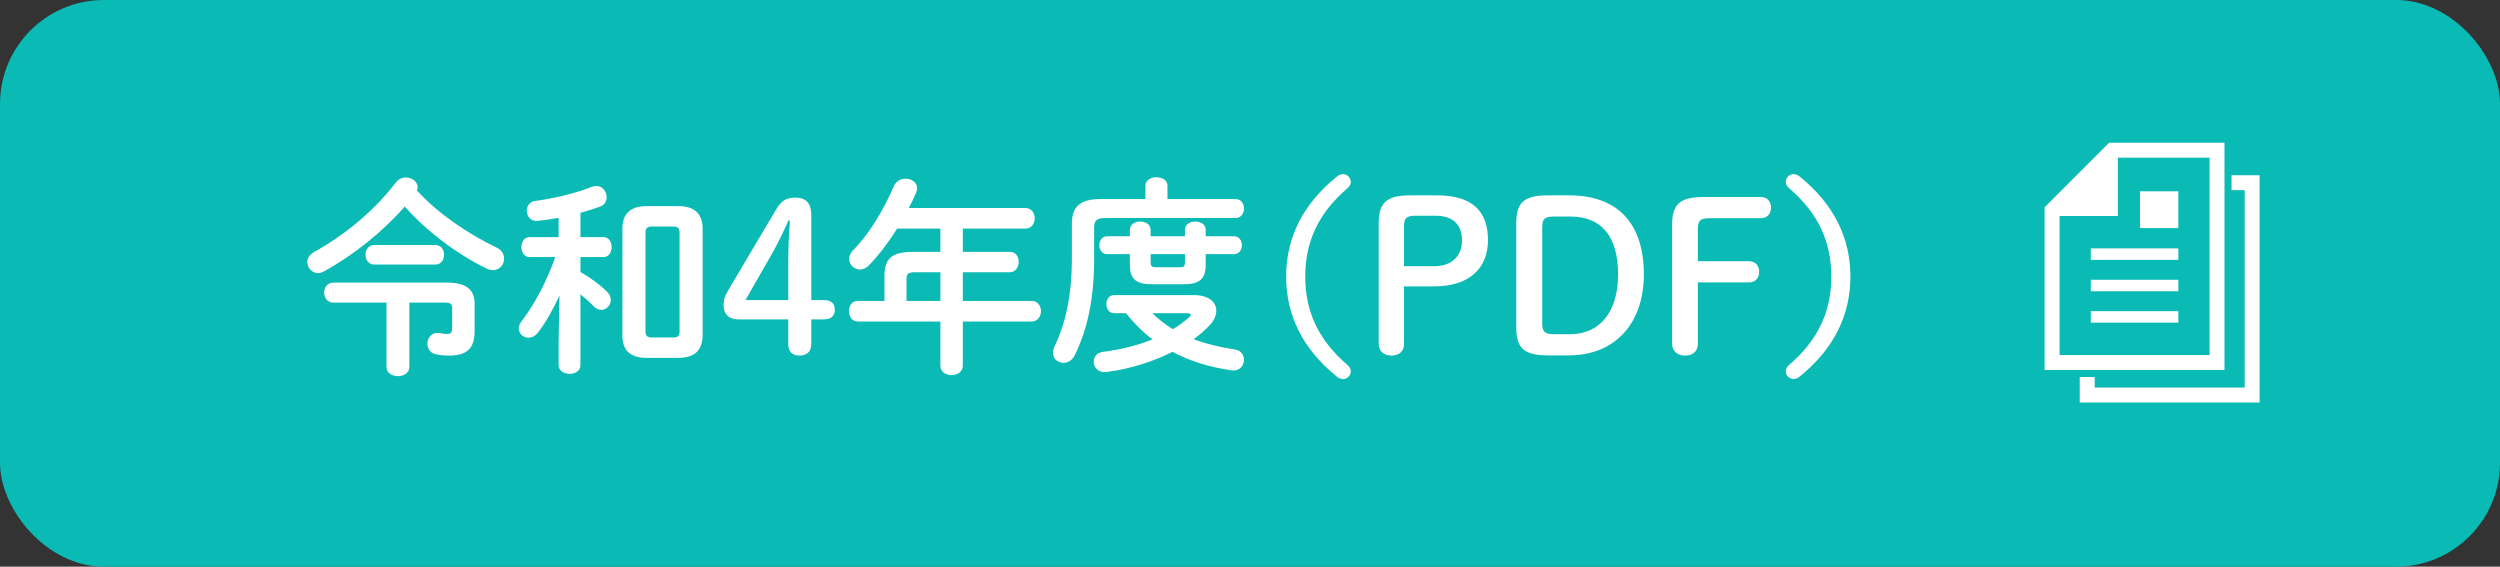 <?xml version="1.0" encoding="UTF-8"?><svg id="_レイヤー_2" xmlns="http://www.w3.org/2000/svg" width="481.19" height="109.07" viewBox="0 0 481.19 109.07"><rect x="0" y="0" width="481.19" height="109.07" fill="#333333" stroke="none"/><defs><style>.cls-1{fill:#0abab5;}.cls-1,.cls-2{stroke-width:0px;}.cls-2{fill:#fff;}</style></defs><g id="design"><rect class="cls-1" y="0" width="481.19" height="109.07" rx="20" ry="20"/><path class="cls-2" d="m95.55,47.64c1.04.48,1.48,1.32,1.48,2.16,0,1.12-.84,2.2-2.16,2.2-.4,0-.84-.12-1.32-.36-5.56-2.72-11.4-7.08-15.64-11.88-4.28,4.88-9.92,9.4-15.64,12.52-.36.2-.72.28-1.04.28-1.16,0-2.08-1-2.08-2.12,0-.68.4-1.4,1.28-1.92,6.08-3.36,11.72-8.08,15.8-13.44.52-.64,1.2-.92,1.88-.92,1.16,0,2.28.8,2.28,1.88,0,.2-.04.4-.12.64,3.96,4.36,9.76,8.32,15.28,10.96Zm-16.76,22.96c0,1.2-1.08,1.8-2.2,1.8s-2.2-.6-2.2-1.8v-12.36h-10.24c-1.16,0-1.76-.96-1.76-1.92s.6-1.92,1.76-1.92h21.96c3.8,0,5.24,1.52,5.24,4v5.32c0,3.4-1.52,4.72-4.92,4.72-.92,0-1.76-.08-2.52-.24-1.12-.24-1.64-1.12-1.64-2.04,0-1.16.84-2.32,2.4-2.04.68.12.96.16,1.48.16.68,0,.88-.36.88-1.32v-3.6c0-.88-.24-1.12-1.56-1.12h-6.68v12.36Zm5-23.44c1.12,0,1.68.92,1.68,1.88s-.56,1.88-1.68,1.88h-11.76c-1.12,0-1.68-.96-1.68-1.88s.56-1.88,1.68-1.88h11.76Z"/><path class="cls-2" d="m116.16,45.64c1.04,0,1.56.96,1.56,1.92s-.52,1.92-1.56,1.92h-4.44v2.88c1.92,1.08,3.88,2.52,5.16,3.84.48.48.68,1,.68,1.52,0,1.04-.84,1.92-1.84,1.92-.48,0-1-.2-1.48-.72-.72-.76-1.64-1.56-2.52-2.28v13.64c0,1.12-1.04,1.68-2.08,1.68s-2.12-.56-2.12-1.68v-4.28l.16-9.12c-1.2,2.64-2.6,5.12-4.12,7.12-.56.72-1.24,1-1.84,1-1,0-1.88-.8-1.88-1.8,0-.4.16-.84.48-1.28,2.56-3.32,4.8-7.52,6.56-12.44h-4.96c-1.04,0-1.56-.96-1.56-1.92s.52-1.92,1.52-1.92h5.64v-3.72c-1.4.28-2.8.48-4.08.6-1.32.12-2.04-.92-2.04-1.96,0-.88.52-1.76,1.6-1.88,3.56-.48,7.68-1.44,10.92-2.72.32-.12.6-.16.88-.16,1.2,0,1.96,1.08,1.96,2.16,0,.72-.36,1.48-1.24,1.8-1.2.44-2.48.84-3.8,1.2v4.68h4.44Zm8.24,23.24c-3.2,0-4.6-1.56-4.6-4.28v-20.6c0-2.72,1.4-4.32,4.6-4.32h6.24c3.16,0,4.6,1.6,4.6,4.32v20.6c-.08,3-1.68,4.24-4.6,4.28h-6.24Zm5.2-3.92c.84,0,1.2-.28,1.2-1.2v-18.92c0-.92-.36-1.24-1.2-1.24h-4.16c-.84,0-1.2.32-1.2,1.24v18.92c0,.88.36,1.2,1.2,1.2h4.16Z"/><path class="cls-2" d="m142.2,61.48c-1.88,0-2.92-.96-2.92-2.72,0-1.08.2-1.76.88-2.88l9.2-15.52c1-1.68,1.92-2.32,3.68-2.32,2.24,0,3.12,1.16,3.12,3.52v16.2h2.4c1.4,0,2.12.64,2.12,1.84s-.72,1.88-2.12,1.88h-2.4v4.72c0,1.44-.84,2.24-2.28,2.24s-2.16-.8-2.16-2.24v-4.72h-9.52Zm9.52-11.08c0-2.68.12-5.28.32-7.96h-.28c-1.04,2.36-2.16,4.64-3.56,7.08l-4.72,8.24h8.24v-7.36Z"/><path class="cls-2" d="m181,44h-8.32c-1.6,2.52-3.36,4.92-5.44,7.08-.56.56-1.16.8-1.72.8-1.12,0-2.08-.96-2.08-2.04,0-.56.24-1.16.8-1.72,3.04-3.04,5.88-7.8,7.8-12.28.44-1,1.36-1.44,2.28-1.44,1.12,0,2.2.68,2.2,1.84,0,.28-.08.56-.2.88-.4.96-.88,1.92-1.4,2.92h22.48c1.16,0,1.76,1,1.76,1.96s-.6,2-1.76,2h-12.08v4.48h9.08c1.12,0,1.68.96,1.68,1.92s-.6,2-1.68,2h-9.08v5.52h13.28c1.16,0,1.76,1,1.76,1.96s-.6,2-1.76,2h-13.28v8.48c0,1.24-1.08,1.84-2.16,1.84s-2.16-.6-2.16-1.84v-8.48h-15.88c-1.16,0-1.72-1-1.72-2s.56-1.96,1.72-1.96h5.12v-4.84c0-3.2,1.32-4.6,5.4-4.6h5.36v-4.48Zm-4.84,8.4c-1.36,0-1.68.32-1.68,1.32v4.2h6.52v-5.52h-4.84Z"/><path class="cls-2" d="m220.47,35.72c0-1.08,1.08-1.6,2.12-1.6s2.12.52,2.12,1.6v2.6h13.16c1.04,0,1.56.92,1.56,1.8s-.52,1.84-1.56,1.84h-25c-1.8,0-2.28.48-2.28,1.88v6.04c0,7.64-1.28,13.52-3.72,18.48-.52,1.04-1.36,1.48-2.16,1.48-1.08,0-2.04-.76-2.04-1.96,0-.36.08-.72.28-1.16,2.16-4.48,3.36-9.8,3.36-17.16v-6.52c0-3.2,1.52-4.72,5.48-4.72h8.68v-2.6Zm9.32,21.08c2.88,0,4.32,1.36,4.32,3,0,.92-.44,1.96-1.36,2.88-.88.92-1.88,1.8-3,2.6,2.4.92,5.08,1.56,8,2,1.12.16,1.68,1.08,1.68,1.96,0,1.12-.84,2.28-2.44,2.04-4.16-.6-7.96-1.76-11.32-3.56-3.84,1.96-8.32,3.32-12.72,3.88-1.56.2-2.44-.88-2.44-2,0-.84.56-1.72,1.8-1.88,3.56-.44,6.76-1.28,9.52-2.4-1.92-1.44-3.6-3.16-5.12-5.04h-2.28c-.96,0-1.48-.88-1.48-1.76s.52-1.72,1.48-1.72h15.36Zm-16.72-7.88c-.96,0-1.48-.88-1.48-1.72s.52-1.72,1.48-1.72h4.4v-1.2c0-1.12,1-1.64,2-1.64s2,.52,2,1.64v1.2h6.6v-1.2c0-1.12,1-1.64,2-1.64s2,.52,2,1.64v1.2h5.44c1,0,1.52.84,1.52,1.72s-.52,1.72-1.52,1.72h-5.44v2c0,2.84-1.2,3.8-4.4,3.8h-5.8c-3.2,0-4.4-.96-4.4-3.8v-2h-4.4Zm8.4,1.44c0,.88.16,1.08,1.08,1.08h4.48c.92,0,1.04-.2,1.04-1.08v-1.44h-6.6v1.44Zm.32,9.92c1.2,1.16,2.52,2.2,3.96,3.08,1.12-.68,2.16-1.44,3.08-2.24.24-.2.36-.36.36-.52,0-.2-.28-.32-.76-.32h-6.64Z"/><path class="cls-2" d="m257.31,34c.36-.32.8-.48,1.2-.48.76,0,1.48.68,1.48,1.44,0,.52-.2.88-.6,1.24-5.76,4.92-8.16,10.48-8.16,17.04s2.4,12.12,8.16,17.04c.4.36.6.72.6,1.24,0,.76-.72,1.44-1.48,1.44-.4,0-.84-.16-1.2-.48-6.6-5.32-9.76-11.84-9.76-19.24s3.16-13.92,9.76-19.24Z"/><path class="cls-2" d="m276.56,37.6c6.96,0,9.84,3.16,9.84,8.64s-3.72,8.88-10.32,8.88h-5.84v11.04c0,1.48-.96,2.28-2.4,2.28s-2.48-.8-2.48-2.28v-23.16c0-3.84,1.4-5.4,6-5.4h5.2Zm-.48,13.64c3.24,0,5.32-1.88,5.32-4.92s-1.68-4.8-5.12-4.8h-3.8c-1.84,0-2.24.52-2.24,2.12v7.6h5.84Z"/><path class="cls-2" d="m302,37.6c9.2,0,14.4,5.2,14.4,15.24,0,9.28-5.44,15.56-14.44,15.56h-4.08c-4.72,0-6.04-1.56-6.04-5.4v-20c0-3.84,1.32-5.4,6.04-5.4h4.12Zm-2.92,4.08c-1.84,0-2.24.52-2.24,2.12v18.4c0,1.6.4,2.12,2.24,2.12h3.16c5.64,0,9.2-4.24,9.2-11.48s-3.08-11.16-9.2-11.16h-3.16Z"/><path class="cls-2" d="m321.84,43.32c0-3.84,1.32-5.4,6.04-5.4h11.04c1.28,0,1.96.92,1.96,2.04s-.68,2.04-1.96,2.04h-9.88c-1.84,0-2.24.52-2.24,2.12v6.16h9.84c1.28,0,1.96.92,1.96,2.04s-.68,2.04-1.96,2.04h-9.84v11.8c0,1.48-1,2.28-2.44,2.28s-2.52-.8-2.52-2.28v-22.84Z"/><path class="cls-2" d="m346.4,72.47c-.36.32-.8.48-1.2.48-.76,0-1.48-.68-1.48-1.44,0-.52.2-.88.6-1.24,5.76-4.92,8.16-10.48,8.16-17.04s-2.4-12.12-8.16-17.04c-.4-.36-.6-.72-.6-1.24,0-.76.72-1.44,1.48-1.44.4,0,.84.16,1.2.48,6.6,5.32,9.76,11.84,9.76,19.24s-3.16,13.92-9.76,19.24Z"/><path class="cls-2" d="m428.16,27.47h-22.2l-12.42,12.42v31.32h34.62V27.47h0Zm-2.87,40.87h-28.87v-26.77h11.22v-11.22h17.65v37.99h0Z"/><rect class="cls-2" x="402.43" y="47.81" width="16.85" height="2.21"/><rect class="cls-2" x="402.43" y="53.85" width="16.85" height="2.21"/><rect class="cls-2" x="402.43" y="59.89" width="16.85" height="2.21"/><rect class="cls-2" x="411.89" y="36.82" width="7.38" height="7.08"/><polygon class="cls-2" points="429.52 33.73 429.52 36.6 432.05 36.6 432.05 74.6 403.18 74.6 403.18 72.57 400.3 72.57 400.3 77.47 434.92 77.47 434.92 33.73 429.52 33.73"/></g></svg>